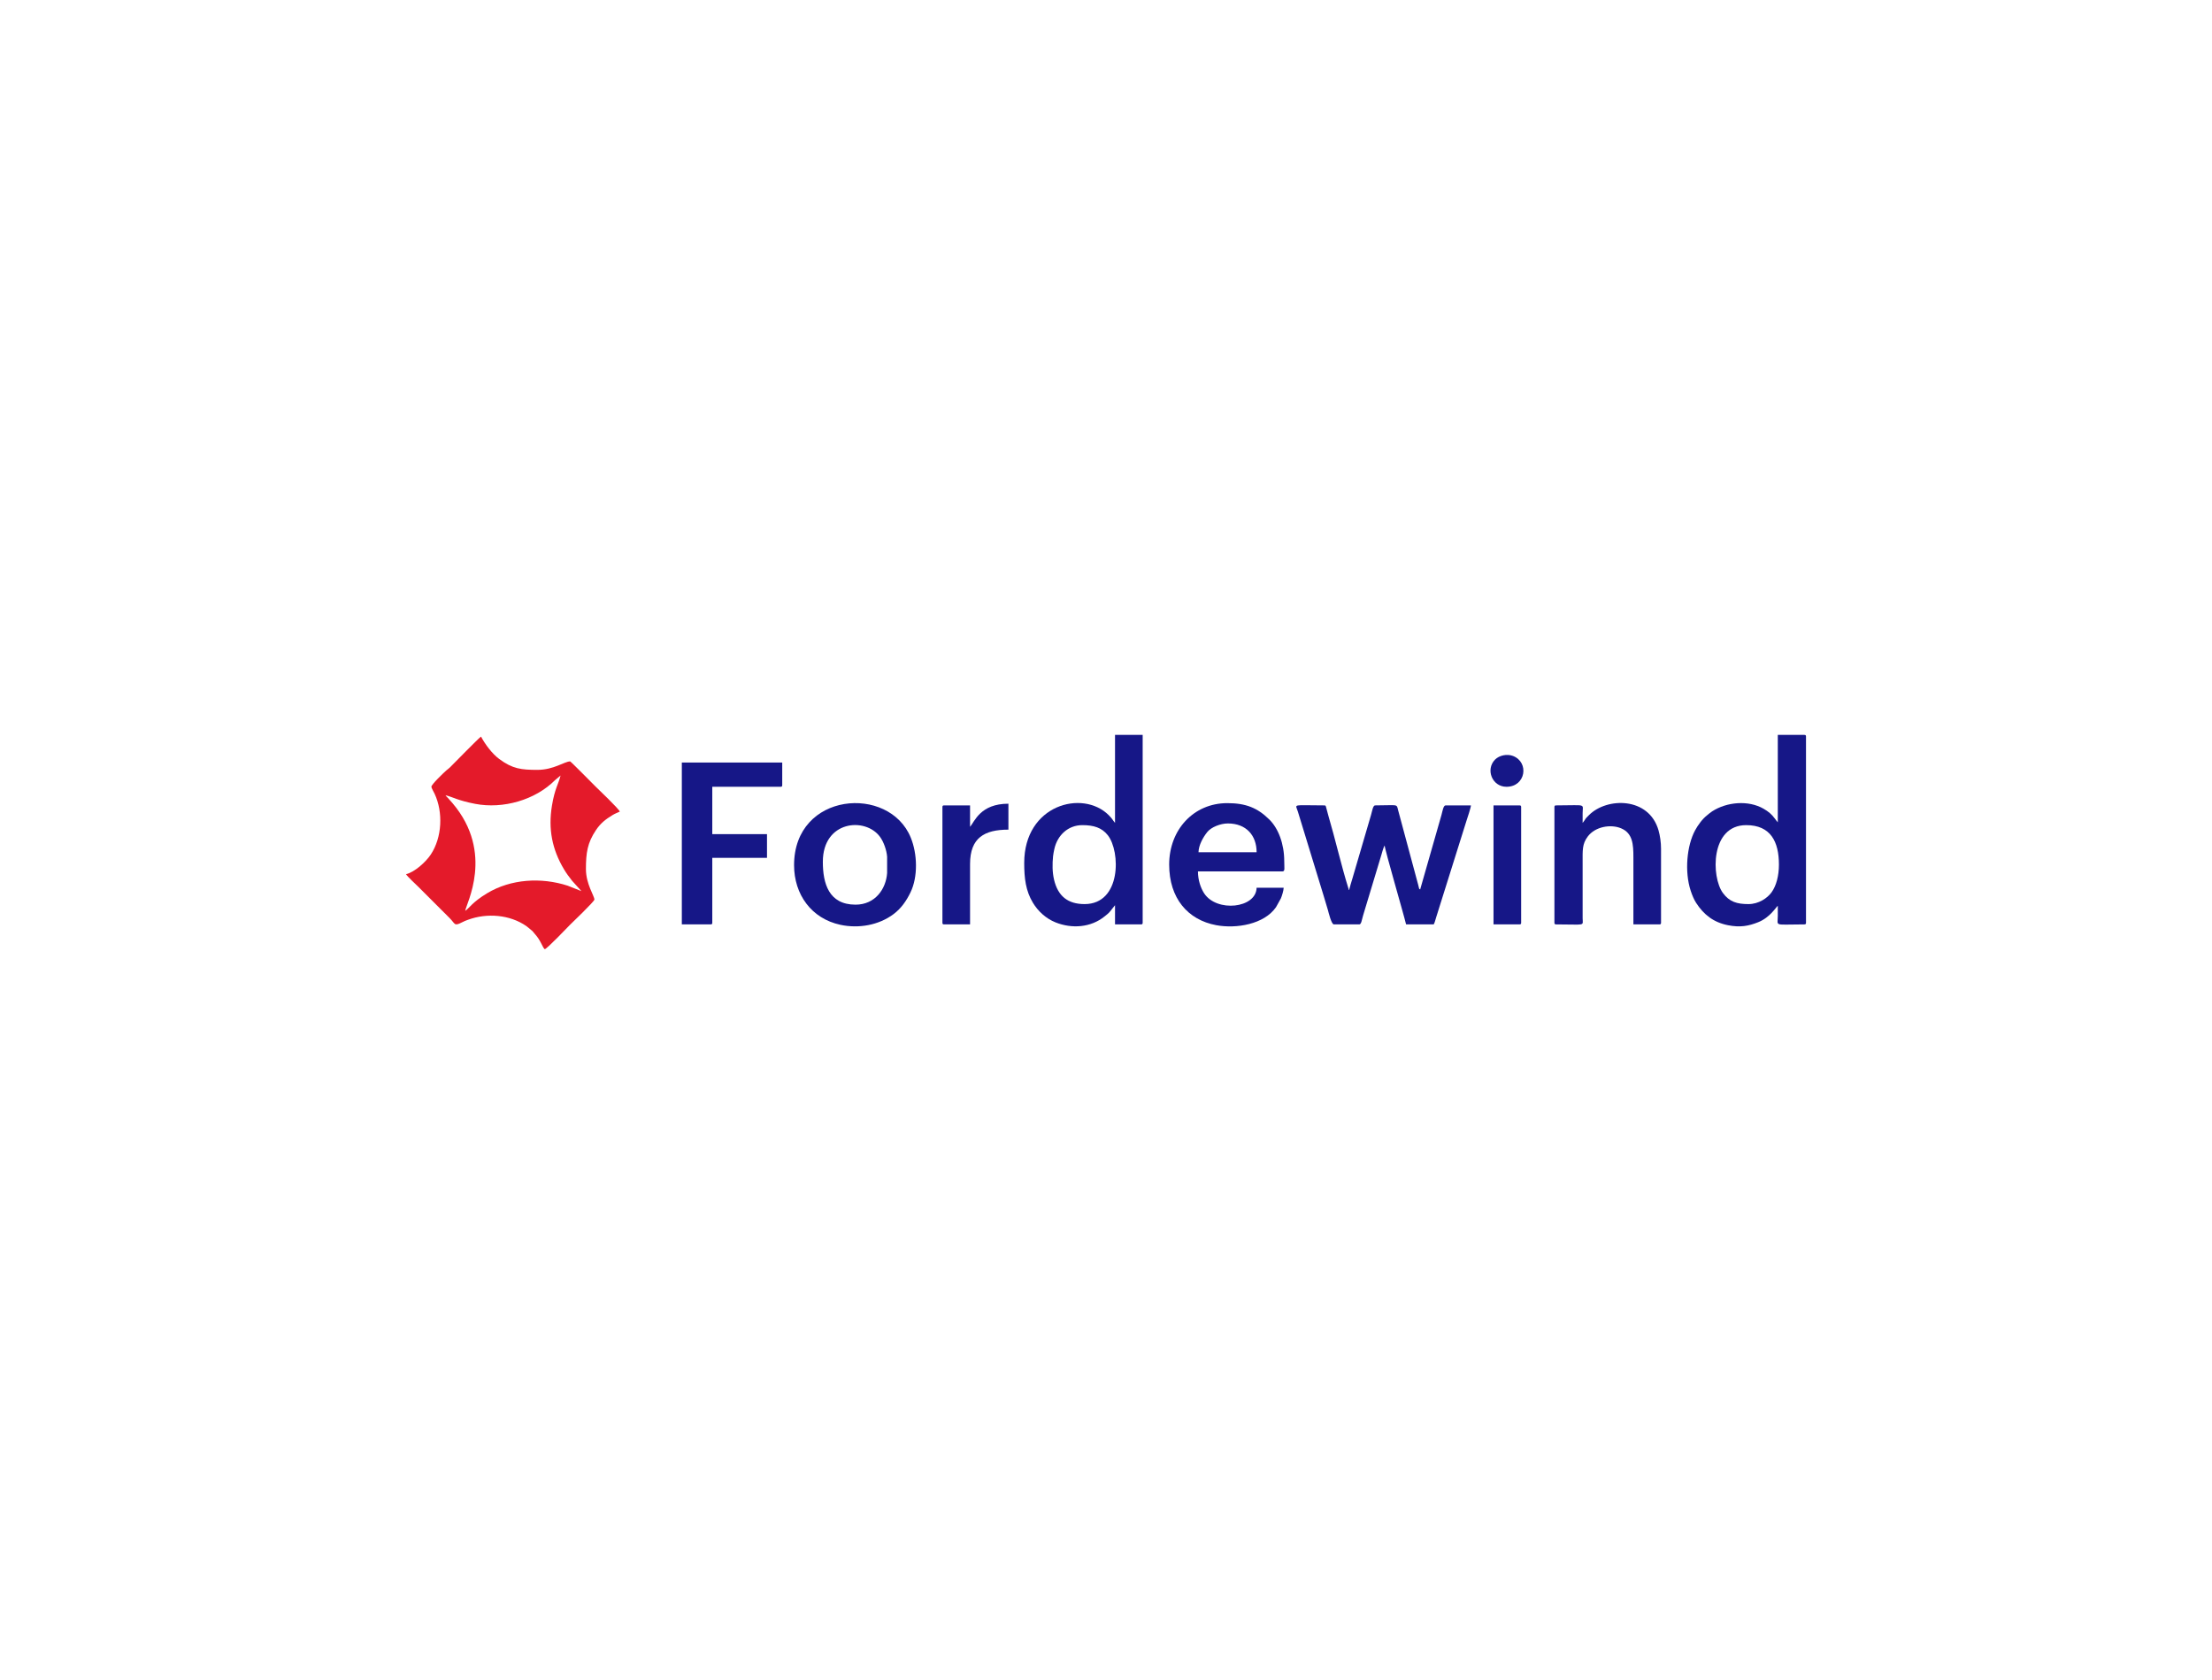 <svg width="316" height="240" viewBox="0 0 316 240" fill="none" xmlns="http://www.w3.org/2000/svg">
<rect width="316" height="240" fill="white"/>
<path fill-rule="evenodd" clip-rule="evenodd" d="M66.461 130.141C66.537 129.226 70.682 121.889 64.664 114.774L63.984 114.004C63.824 113.84 63.764 113.806 63.641 113.622C64.675 113.863 65.372 114.37 67.889 114.853C71.863 115.614 76.445 114.316 79.292 111.465L80.079 110.802C79.798 112.007 79.252 112.638 78.847 115.129C78.301 118.477 78.881 121.362 80.558 124.183C80.915 124.784 81.289 125.283 81.724 125.837L83.061 127.321L81.097 126.544C77.312 125.318 72.972 125.584 69.587 127.627C67.448 128.917 67.063 129.738 66.461 130.141V130.141ZM61.626 112.413C61.626 112.574 61.991 113.208 62.084 113.406C63.328 116.068 63.153 119.648 61.547 122.084C60.831 123.169 59.217 124.62 58 124.903C58.29 125.336 59.314 126.257 59.753 126.696L64.226 131.167C65.066 132.003 64.843 132.374 66.005 131.78C66.341 131.608 66.485 131.552 66.851 131.417C69.589 130.406 72.838 130.689 75.176 132.304C75.444 132.49 75.588 132.649 75.843 132.846C76.199 133.12 76.12 133.131 76.393 133.424C77.278 134.376 77.496 135.381 77.823 135.62C78.202 135.519 81.088 132.476 81.429 132.135C81.672 131.892 84.914 128.799 84.914 128.529C84.914 127.996 83.705 126.32 83.705 124.178C83.705 121.876 83.906 120.431 85.138 118.601C85.806 117.609 86.517 117.058 87.507 116.457C87.891 116.224 88.148 116.147 88.54 115.959C88.439 115.579 85.395 112.693 85.055 112.353C84.702 112.001 81.533 108.787 81.449 108.787C80.647 108.787 79.118 109.996 76.775 109.996C74.463 109.996 73.224 109.856 71.318 108.443C70.305 107.692 69.299 106.342 68.717 105.242C68.344 105.492 65.007 108.923 64.267 109.655C64.067 109.853 63.98 109.883 63.782 110.057C63.389 110.403 61.626 112.082 61.626 112.413V112.413Z" fill="#E41A2A"/>
<path fill-rule="evenodd" clip-rule="evenodd" d="M249.781 129.174C248.133 129.174 247.063 128.852 246.13 127.588C244.454 125.318 244.305 117.893 249.459 117.893C252.955 117.893 254.132 120.262 254.132 123.533C254.132 125.141 253.754 126.552 253.087 127.484C252.48 128.332 251.227 129.174 249.781 129.174ZM253.971 117.49C253.899 117.407 253.832 117.329 253.752 117.226C253.668 117.118 253.626 117.058 253.545 116.949C253.084 116.326 252.639 115.956 251.954 115.559C249.768 114.29 246.675 114.573 244.59 115.926C244.249 116.147 244.161 116.257 243.864 116.489C243.194 117.012 242.557 117.895 242.152 118.644C240.981 120.809 240.624 124.529 241.53 127.272C241.734 127.888 241.986 128.511 242.302 128.998C243.398 130.693 244.793 131.782 246.845 132.19C248.597 132.538 249.806 132.306 251.164 131.765C252.878 131.084 253.723 129.597 253.971 129.416C253.971 129.899 253.971 130.383 253.971 130.866C253.97 132.409 253.303 132.075 257.758 132.075C257.941 132.075 257.998 132.021 258 131.842V131.833V105.242V105.233C257.998 105.057 257.943 105.002 257.767 105H257.758H253.971V117.49V117.49Z" fill="#161787"/>
<path fill-rule="evenodd" clip-rule="evenodd" d="M154.616 117.893C156.24 117.893 157.395 118.247 158.255 119.33C160.086 121.634 160.209 129.174 154.938 129.174C152.531 129.174 151.137 128.019 150.585 125.711C150.32 124.605 150.329 123.425 150.437 122.336C150.465 122.049 150.548 121.637 150.62 121.31C151.046 119.357 152.571 117.893 154.616 117.893V117.893ZM159.289 117.57C158.926 117.152 158.964 117.04 158.383 116.462C154.664 112.764 146.316 114.974 146.316 123.292C146.316 125.501 146.535 127.285 147.557 128.98C148.285 130.186 149.411 131.235 150.793 131.788C153.123 132.72 155.834 132.538 157.814 130.922C158.122 130.67 158.363 130.506 158.611 130.188L159.289 129.335V132.075H162.996C163.182 132.075 163.238 132.019 163.238 131.833V105H159.289V117.57V117.57Z" fill="#161787"/>
<path fill-rule="evenodd" clip-rule="evenodd" d="M190.554 132.075H194.18C194.483 132.075 194.537 131.42 194.734 130.775L197.313 122.234C197.402 121.946 197.634 121.042 197.807 120.794C197.819 121.37 200.539 130.659 200.869 132.075H204.817C205.004 131.721 205.03 131.481 205.169 131.057L209.501 117.258C209.621 116.9 210.129 115.373 210.135 115.072H206.509C206.194 115.072 206.072 115.91 205.928 116.425L202.883 127.079C202.66 126.915 202.805 127.169 202.594 126.401L199.725 115.732C199.51 114.809 199.7 115.072 196.437 115.072C196.142 115.072 196.026 115.872 195.863 116.433L193.18 125.594C193.022 126.144 192.859 126.608 192.73 127.159C192.719 127.143 192.708 127.094 192.704 127.105C192.652 127.267 192.663 127.013 192.655 126.993C192.652 126.984 192.596 126.815 192.595 126.812C191.641 123.772 190.708 119.717 189.758 116.513L189.452 115.369C189.382 115.165 189.429 115.072 189.185 115.072C184.517 115.072 185.051 114.805 185.407 115.949L189.052 127.856C189.28 128.629 189.481 129.246 189.702 130.026C189.797 130.362 190.197 132.075 190.554 132.075Z" fill="#161787"/>
<path fill-rule="evenodd" clip-rule="evenodd" d="M175.405 117.651C178.036 117.651 179.515 119.367 179.515 121.761H171.215C171.238 120.741 171.871 119.633 172.456 118.892C173.02 118.177 174.361 117.651 175.405 117.651V117.651ZM167.025 123.533C167.025 128.341 169.683 131.434 173.759 132.19C176.61 132.719 180.594 132.068 182.289 129.611L182.979 128.367C183.115 128.057 183.374 127.253 183.383 126.837H179.515C179.449 129.79 173.811 130.376 172.024 127.64C171.53 126.883 171.135 125.747 171.135 124.5H183.222C183.6 124.5 183.463 124.005 183.463 123.05C183.463 120.548 182.617 118.365 181.348 117.107C179.642 115.417 177.968 114.75 175.325 114.75C170.519 114.75 167.025 118.543 167.025 123.533V123.533Z" fill="#161787"/>
<path fill-rule="evenodd" clip-rule="evenodd" d="M97.404 132.075H101.513C101.699 132.075 101.755 132.019 101.755 131.833V122.566H109.571V119.182H101.755V112.413H111.505C111.691 112.413 111.747 112.357 111.747 112.172V108.948H97.404V132.075Z" fill="#161787"/>
<path fill-rule="evenodd" clip-rule="evenodd" d="M122.222 129.255C118.378 129.255 117.549 126.198 117.549 123.131C117.549 117.258 123.6 116.691 125.712 119.56C126.238 120.274 126.665 121.484 126.731 122.409L126.731 124.738C126.573 127.008 125.032 129.255 122.222 129.255V129.255ZM113.439 123.614C113.439 127.793 115.913 131.248 120.066 132.136C122.636 132.686 125.526 132.209 127.67 130.592C128.74 129.785 129.481 128.716 130.067 127.51C131.16 125.259 131.057 122.002 130.109 119.676C127.017 112.091 113.439 113.148 113.439 123.614V123.614Z" fill="#161787"/>
<path fill-rule="evenodd" clip-rule="evenodd" d="M226.09 117.57C226.09 117.114 226.09 116.657 226.09 116.201C226.093 114.753 226.734 115.072 222.303 115.072C222.117 115.072 222.061 115.129 222.061 115.314V131.833C222.061 132.019 222.117 132.075 222.303 132.075C226.608 132.075 226.102 132.359 226.091 131.189L226.09 123.292C226.09 121.466 226.007 120.607 226.825 119.514C227.878 118.108 230.092 117.714 231.595 118.351C233.24 119.047 233.343 120.627 233.343 122.486V132.075H237.049C237.235 132.075 237.291 132.019 237.291 131.833V121.277C237.291 120.357 237.149 119.402 236.936 118.65C235.575 113.839 229.551 113.893 226.997 116.462C226.315 117.148 226.655 116.822 226.235 117.393C226.166 117.485 226.148 117.504 226.09 117.57V117.57Z" fill="#161787"/>
<path fill-rule="evenodd" clip-rule="evenodd" d="M138.58 118.135V115.072H134.873C134.688 115.072 134.632 115.129 134.632 115.314V131.833C134.632 132.019 134.688 132.075 134.873 132.075H138.58V123.453C138.58 119.683 140.647 118.537 144.06 118.537V114.831C140.043 114.831 139.232 117.385 138.58 118.135V118.135Z" fill="#161787"/>
<path fill-rule="evenodd" clip-rule="evenodd" d="M213.359 132.075H217.065C217.251 132.075 217.307 132.019 217.307 131.833V115.314C217.307 115.129 217.251 115.072 217.065 115.072H213.359V132.075Z" fill="#161787"/>
<path fill-rule="evenodd" clip-rule="evenodd" d="M215.212 112.413C217.957 112.413 218.496 108.926 216.149 108.011C215.296 107.679 214.187 107.918 213.581 108.526C212.194 109.915 213.144 112.413 215.212 112.413V112.413Z" fill="#161787"/>
</svg>
